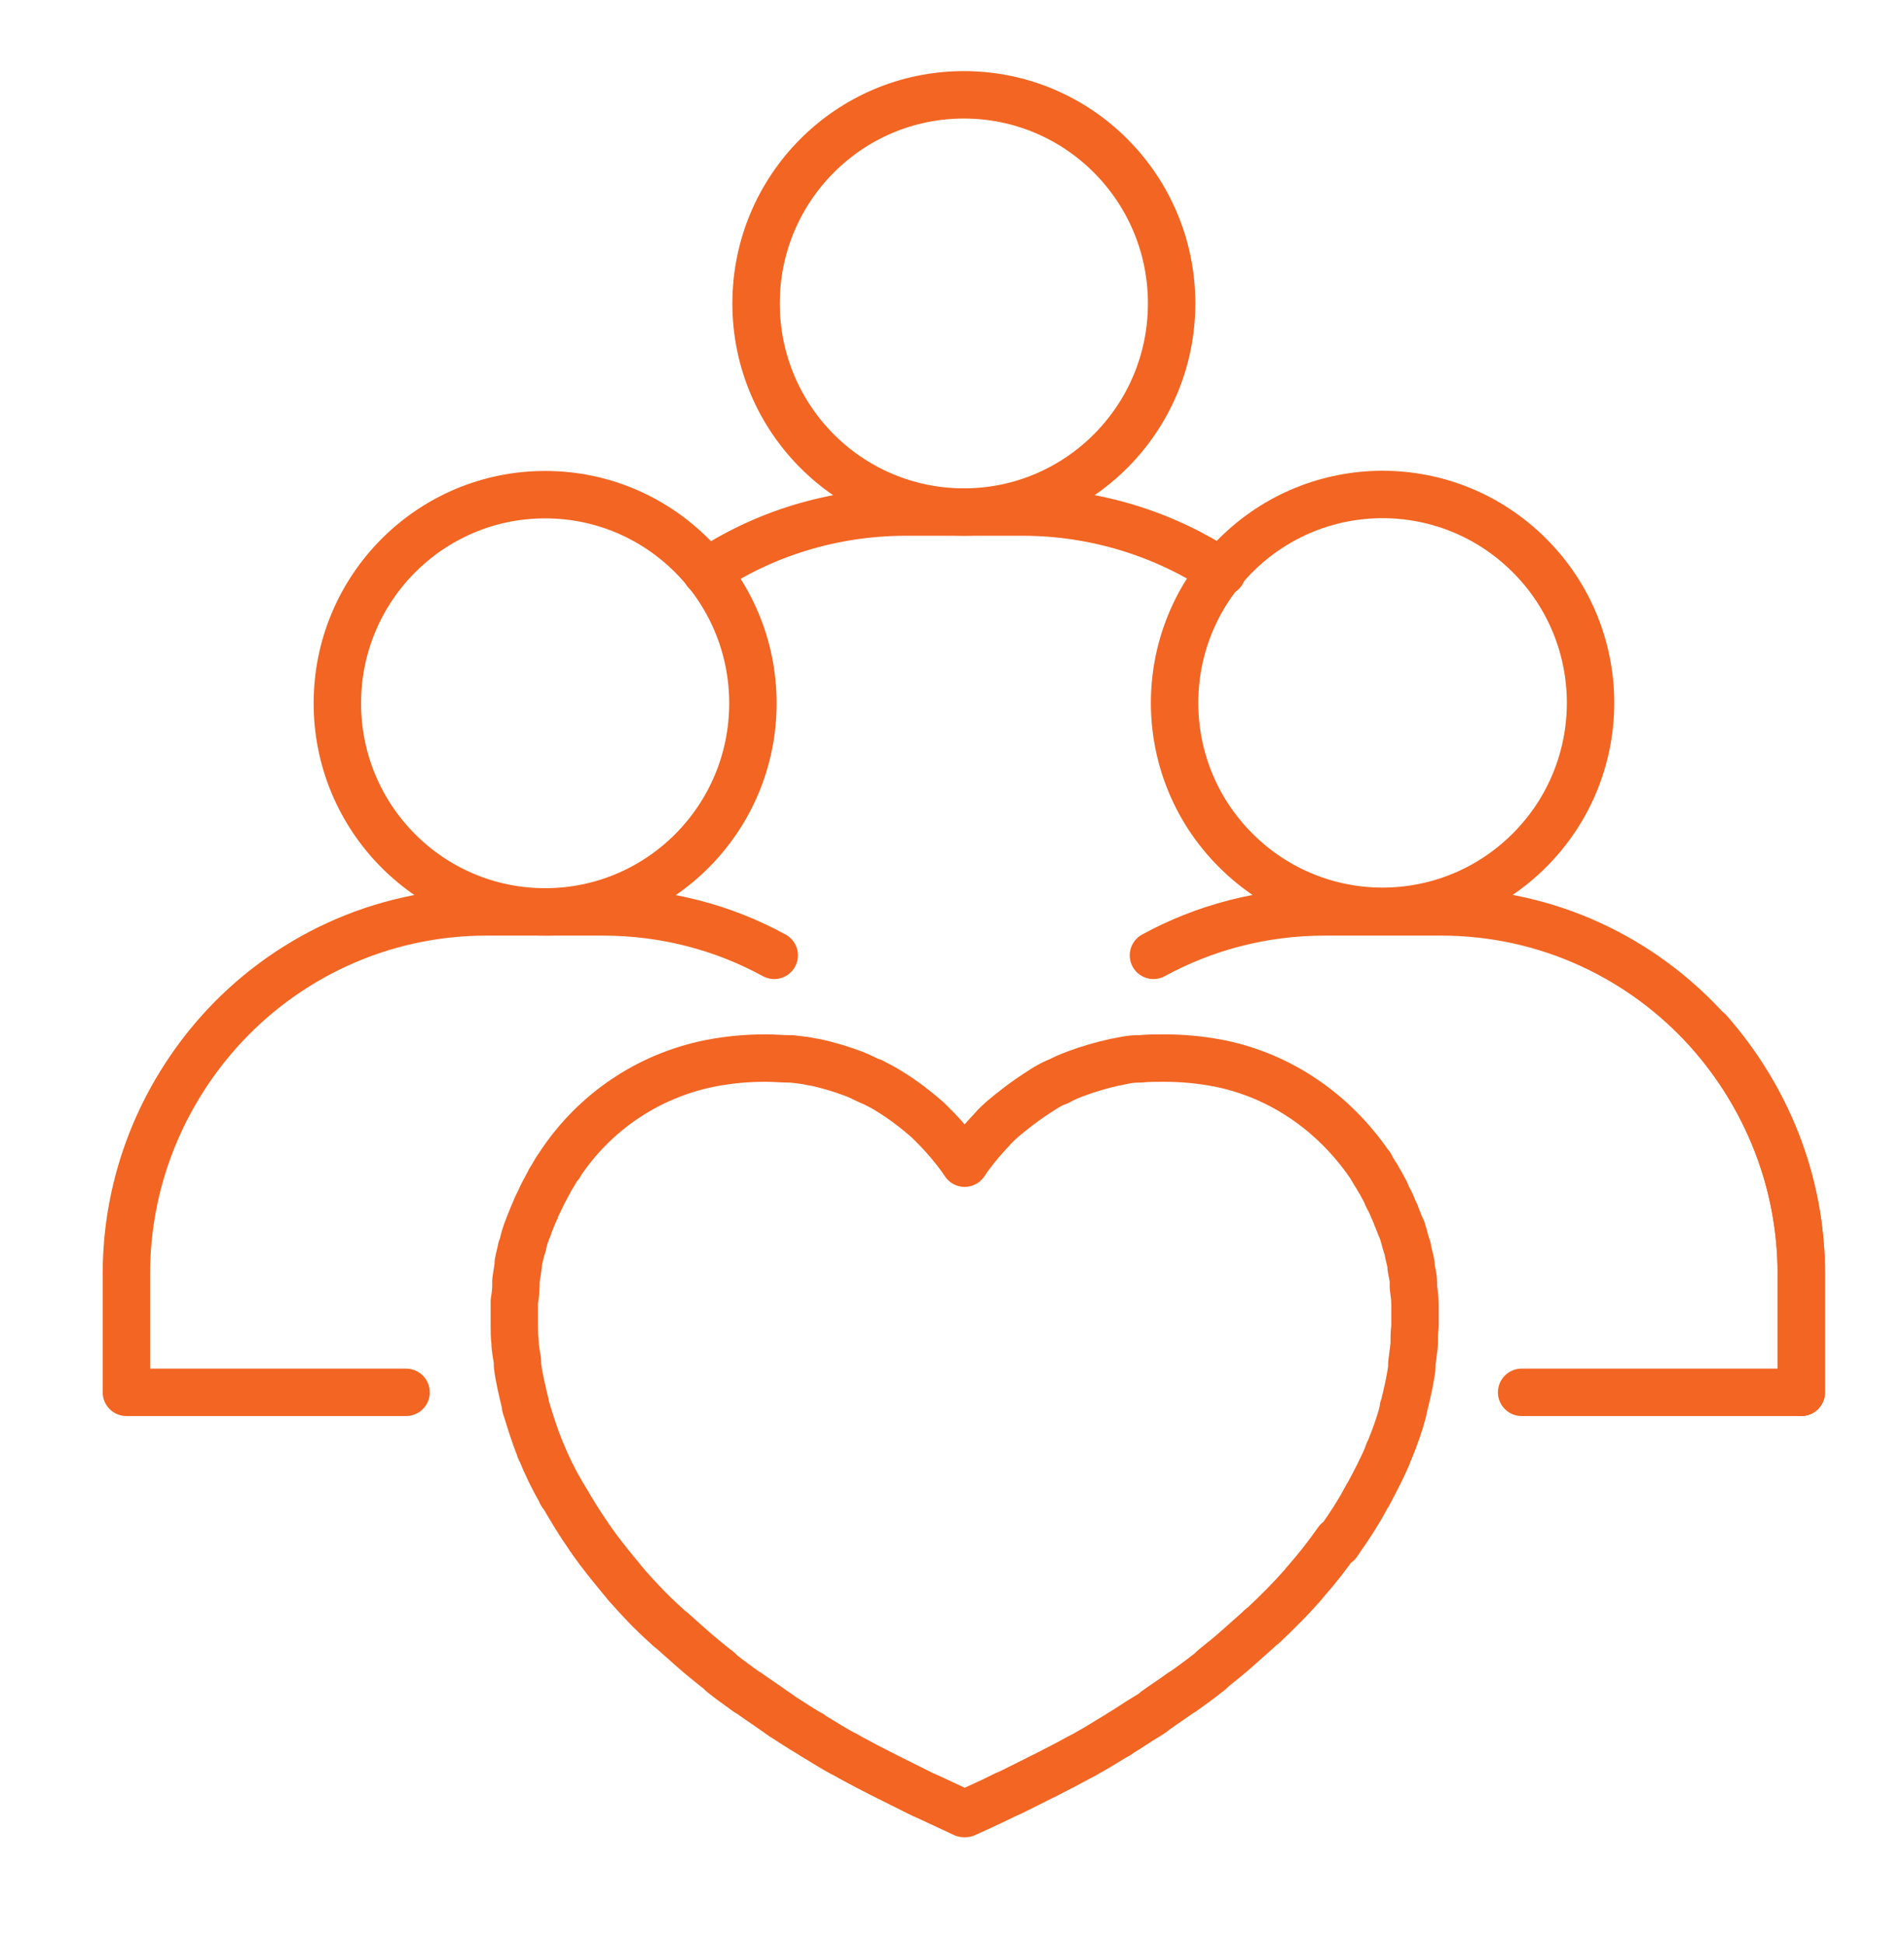 <svg viewBox="0 0 241 246" version="1.1" xmlns="http://www.w3.org/2000/svg">
  <defs>
    <style>
      .cls-1 {
        stroke-width: 6px;
      }

      .cls-1, .cls-2, .cls-3 {
        fill: none;
        stroke: #f26522;
        stroke-linecap: round;
        stroke-linejoin: round;
      }

      .cls-2 {
        stroke-width: 6px;
      }

      .cls-3 {
        stroke-width: 6px;
      }
    </style>
  </defs>
  
  <g>
    <g id="Layer_2">
      <g id="Layer_1-2">
        <ellipse ry="26.4" rx="26.3" cy="38.4" cx="122" class="cls-3"></ellipse>
        <path d="M89.4,72.4c7.2-4.8,15.9-7.6,25.3-7.6h14.7c9.3,0,18,2.8,25.3,7.6" class="cls-1"></path>
        <ellipse ry="26.4" rx="26.3" cy="89" cx="69" class="cls-3"></ellipse>
        <path d="M98,120.9c-6.4-3.5-13.8-5.5-21.7-5.5h-14.7c-13.5,0-25.6,5.9-33.9,15.2-7.2,8.1-11.7,18.8-11.7,30.6v15h35.4" class="cls-1"></path>
        <path d="M156.4,70.3c10.3-10.3,26.9-10.3,37.2,0,10.3,10.3,10.3,27,0,37.3-10.3,10.3-26.9,10.3-37.2,0-10.3-10.3-10.3-27,0-37.3Z" class="cls-2"></path>
        <path d="M146,120.9c6.4-3.5,13.8-5.5,21.7-5.5h14.7c13.5,0,25.6,5.9,33.9,15.2,7.2,8.1,11.7,18.8,11.7,30.6v15h-35.4" class="cls-1"></path>
        <path d="M228,176.2v-15c0-11.8-4.5-22.5-11.7-30.7" class="cls-1"></path>
        <path d="M169.3,195.3c.1-.2.3-.4.4-.6,1.2-1.7,2.3-3.4,3.2-5.1.1-.2.2-.4.3-.5.9-1.7,1.8-3.4,2.5-5.1,0-.2.1-.3.2-.5.7-1.7,1.3-3.4,1.7-5,0-.2,0-.3.1-.5.4-1.6.8-3.3,1-4.9,0-.2,0-.4,0-.5.1-.8.2-1.6.3-2.4h0c0-.8,0-1.5.1-2.3v-.6c0-.7,0-1.5,0-2.2h0c0-.8-.1-1.5-.2-2.2,0-.2,0-.4,0-.6,0-.7-.2-1.3-.3-2,0-.1,0-.2,0-.3-.1-.6-.3-1.2-.4-1.8,0-.2-.1-.4-.2-.7-.2-.6-.3-1.2-.5-1.7,0-.2-.1-.3-.2-.5-.2-.5-.4-1-.6-1.5,0-.2-.2-.4-.3-.7-.2-.5-.4-1-.7-1.5-.1-.2-.2-.4-.3-.7-.2-.4-.5-.9-.7-1.3-.1-.2-.3-.4-.4-.7-.3-.4-.5-.8-.8-1.3,0-.1-.1-.2-.2-.3h0c-4.5-6.5-11.1-11.1-18.8-12.7-2.5-.5-4.9-.7-7.1-.7h-.2c-1,0-1.9,0-2.9.1-.1,0-.2,0-.3,0-.9,0-1.8.2-2.7.4,0,0,0,0-.1,0-1.8.4-3.5.9-5.1,1.5,0,0,0,0,0,0-.8.3-1.5.6-2.2,1,0,0-.1,0-.1,0-.7.3-1.4.7-2,1.1,0,0,0,0,0,0-1.9,1.2-3.6,2.5-5,3.7h0c-.4.4-.9.8-1.2,1.2h0c-2.3,2.4-3.5,4.3-3.5,4.3,0,0-1.2-1.9-3.5-4.3h0c-.4-.4-.8-.8-1.2-1.2,0,0,0,0,0,0-1.4-1.2-3-2.5-5-3.7,0,0,0,0,0,0-.6-.4-1.3-.7-2-1.1,0,0-.1,0-.1,0-.7-.3-1.4-.7-2.2-1,0,0,0,0,0,0-1.6-.6-3.2-1.1-5.1-1.5,0,0,0,0-.1,0-.9-.2-1.8-.3-2.7-.4,0,0-.2,0-.3,0-.9,0-1.9-.1-2.9-.1h-.2c-2.2,0-4.6.2-7.1.7-7.7,1.6-14.4,6.1-18.8,12.7h0c0,.1-.1.2-.2.3-.3.4-.5.8-.8,1.3-.1.2-.3.4-.4.7-.2.4-.5.9-.7,1.3-.1.2-.2.4-.3.6-.2.5-.5,1-.7,1.5,0,.2-.2.4-.3.7-.2.5-.4,1-.6,1.5,0,.2-.1.3-.2.5-.2.6-.4,1.2-.5,1.7,0,.2-.1.4-.2.6-.1.6-.3,1.2-.4,1.8,0,0,0,.2,0,.3-.1.7-.2,1.3-.3,2,0,.2,0,.4,0,.6,0,.7-.1,1.4-.2,2h0c0,.9,0,1.6,0,2.3v.6c0,.8,0,1.5.1,2.3h0c0,.8.2,1.6.3,2.4,0,.2,0,.4,0,.5.2,1.6.6,3.2,1,4.9,0,.2,0,.3.1.5.5,1.6,1,3.3,1.7,5,0,.2.1.3.2.5.7,1.7,1.5,3.4,2.5,5.1,0,.2.2.4.3.5,1,1.7,2,3.4,3.2,5.1.1.2.3.4.4.6,1.2,1.7,2.6,3.4,4,5.1.2.2.3.4.5.6,1.5,1.7,3.1,3.4,4.9,5,.2.2.4.4.7.6.9.8,1.8,1.6,2.7,2.4,0,0,0,0,0,0,.9.8,1.9,1.6,2.9,2.4.3.2.5.4.8.7,1,.8,2,1.5,3.1,2.3,0,0,.1.1.2.1,1.1.8,2.2,1.5,3.3,2.3.3.2.6.4,1,.7,1.1.7,2.3,1.5,3.5,2.2.1,0,.2.1.3.2,1.2.7,2.4,1.5,3.7,2.2.4.2.8.4,1.1.6,1.3.7,2.6,1.4,4,2.1.1,0,.2.1.4.2,1.4.7,2.8,1.4,4.2,2.1.4.2.8.4,1.3.6,1.5.7,3,1.4,4.5,2.1,0,0,0,0,.1,0h0s0,0,.1,0c1.5-.7,3.1-1.4,4.5-2.1.4-.2.8-.4,1.3-.6,1.4-.7,2.8-1.4,4.2-2.1.1,0,.2-.1.4-.2,1.4-.7,2.7-1.4,4-2.1.4-.2.8-.4,1.1-.6,1.3-.7,2.5-1.5,3.7-2.2.1,0,.2-.1.3-.2,1.2-.7,2.3-1.5,3.5-2.2.3-.2.7-.4,1-.7,1.1-.8,2.2-1.5,3.3-2.3,0,0,.1-.1.2-.1,1.1-.8,2.1-1.5,3.1-2.3.3-.2.5-.4.8-.7,1-.8,2-1.6,2.9-2.4,0,0,0,0,0,0,.9-.8,1.8-1.6,2.7-2.4.2-.2.4-.4.7-.6,1.8-1.7,3.4-3.3,4.9-5,.2-.2.3-.4.5-.6,1.5-1.7,2.8-3.4,4-5.1h0Z" class="cls-1"></path>
      </g>
    </g>
  </g>
</svg>